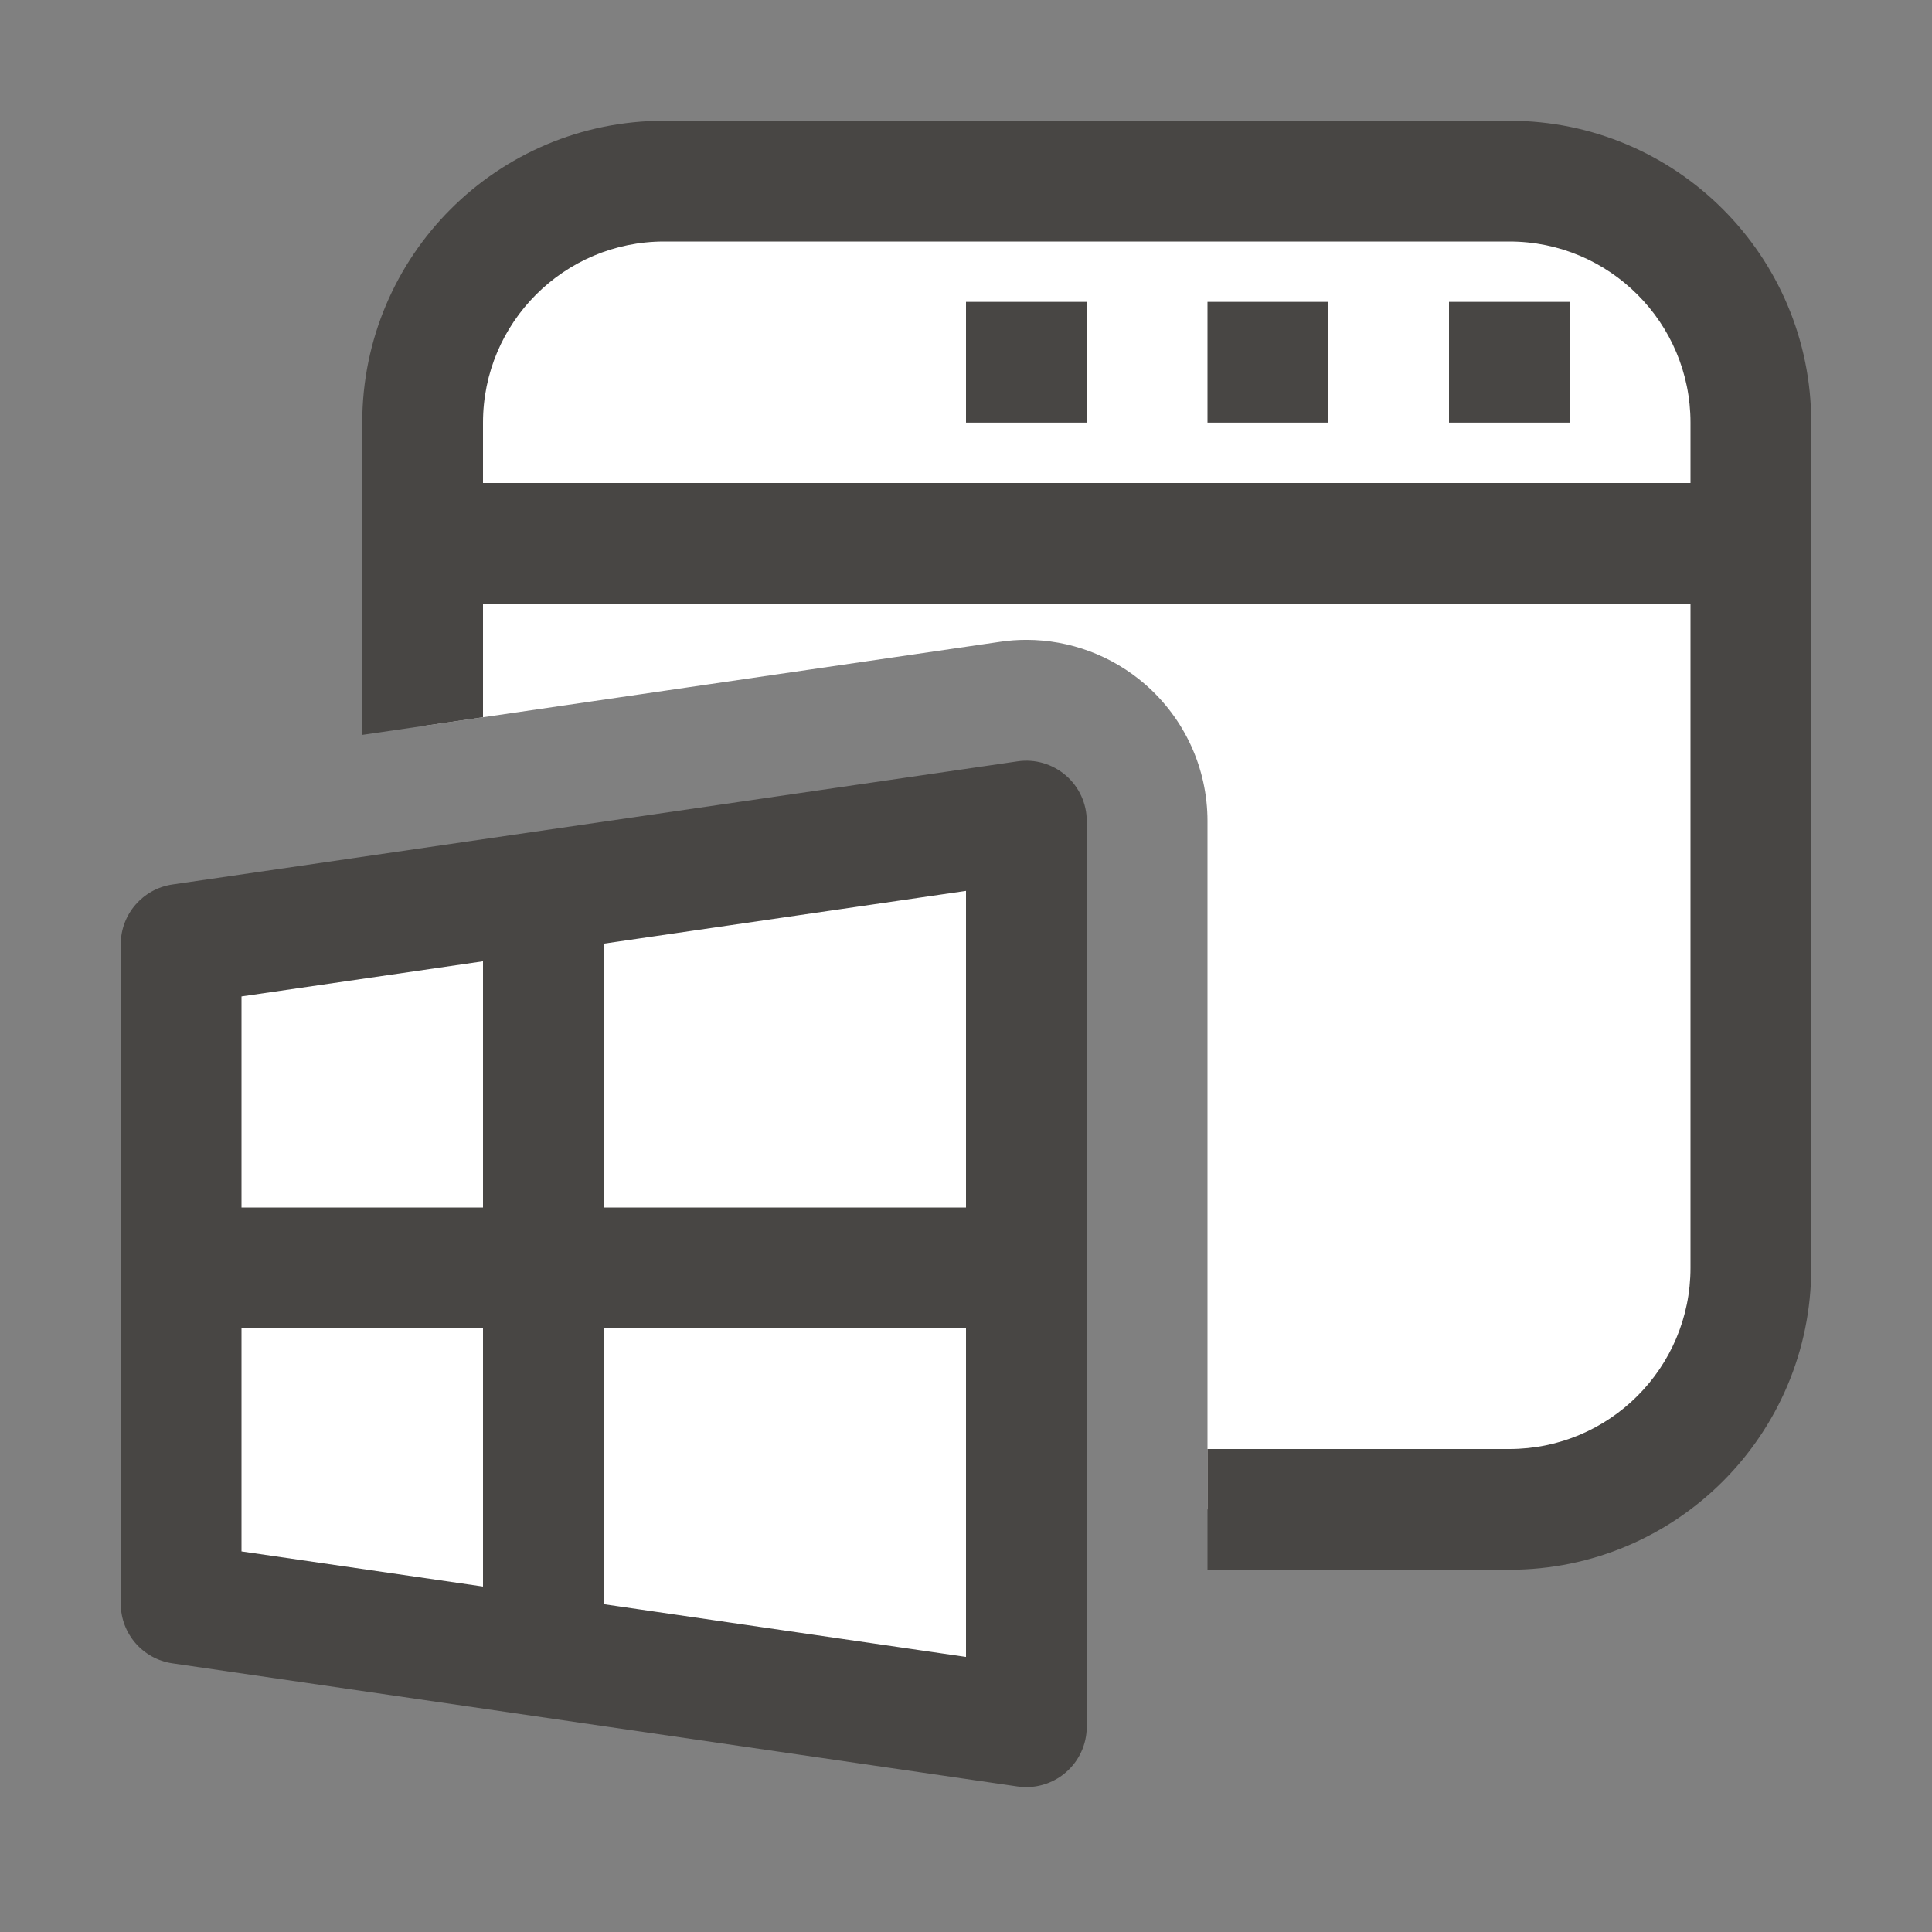 <?xml version="1.0" encoding="UTF-8"?>
<!DOCTYPE svg PUBLIC "-//W3C//DTD SVG 1.1//EN" "http://www.w3.org/Graphics/SVG/1.1/DTD/svg11.dtd">
<svg version="1.1" id="Layer_1" xmlns="http://www.w3.org/2000/svg" xmlns:xlink="http://www.w3.org/1999/xlink" x="0px" y="0px" width="16px" height="16px" viewBox="0 0 16 16" enable-background="new 0 0 16 16" xml:space="preserve">
  <rect x="0" y="0" width="16" height="16" fill="#808080" stroke="none"/>
  <g id="icon">
    <path d="M14.6,3.575v6.85c0,1.146,-0.929,2.075,-2.075,2.075H10V6.8c0,-0.436,-0.189,-0.849,-0.519,-1.135c-0.273,-0.236,-0.621,-0.366,-0.981,-0.366c-0.073,0,-0.146,0.005,-0.217,0.016L3.5,6.013V3.575C3.5,2.429,4.429,1.5,5.575,1.5h6.95C13.671,1.5,14.6,2.429,14.6,3.575z" fill="#FFFFFF"/>
    <path d="M12.5,1H5.5c-1.381,0,-2.5,1.119,-2.5,2.5v2.586l1,-0.146V5h10v5.5c0,0.828,-0.672,1.5,-1.5,1.5h-2.5v1h2.5c1.381,0,2.5,-1.119,2.5,-2.5V3.5C15,2.119,13.881,1,12.5,1zM14,4H4v-0.5c0,-0.828,0.672,-1.5,1.5,-1.5h7c0.828,0,1.5,0.672,1.5,1.5V4z" fill="#484644"/>
    <path d="M13,3.5h-1V2.5h1V3.5zM11,2.5h-1v1h1V2.5zM9,2.5H8v1h1V2.5z" fill="#484644"/>
    <path d="M8.5,14.3l-7,-1.02V7.82L8.5,6.8V14.3z" fill="#FFFFFF"/>
    <path d="M8.5,14.8c-0.024,0,-0.048,-0.002,-0.072,-0.005l-7,-1.02c-0.246,-0.036,-0.428,-0.246,-0.428,-0.495V7.82c0,-0.248,0.182,-0.459,0.428,-0.495l7,-1.02c0.144,-0.021,0.289,0.022,0.399,0.117C8.937,6.517,9,6.655,9,6.8v7.5c0,0.145,-0.063,0.283,-0.173,0.378C8.736,14.757,8.619,14.8,8.5,14.8zM5,13.285l3,0.437V11H5V13.285zM2,12.848l2,0.291V11H2V12.848zM5,10h3V7.378l-3,0.437V10zM2,10h2V7.961l-2,0.291V10z" fill="#484644"/>
  </g>
</svg>
